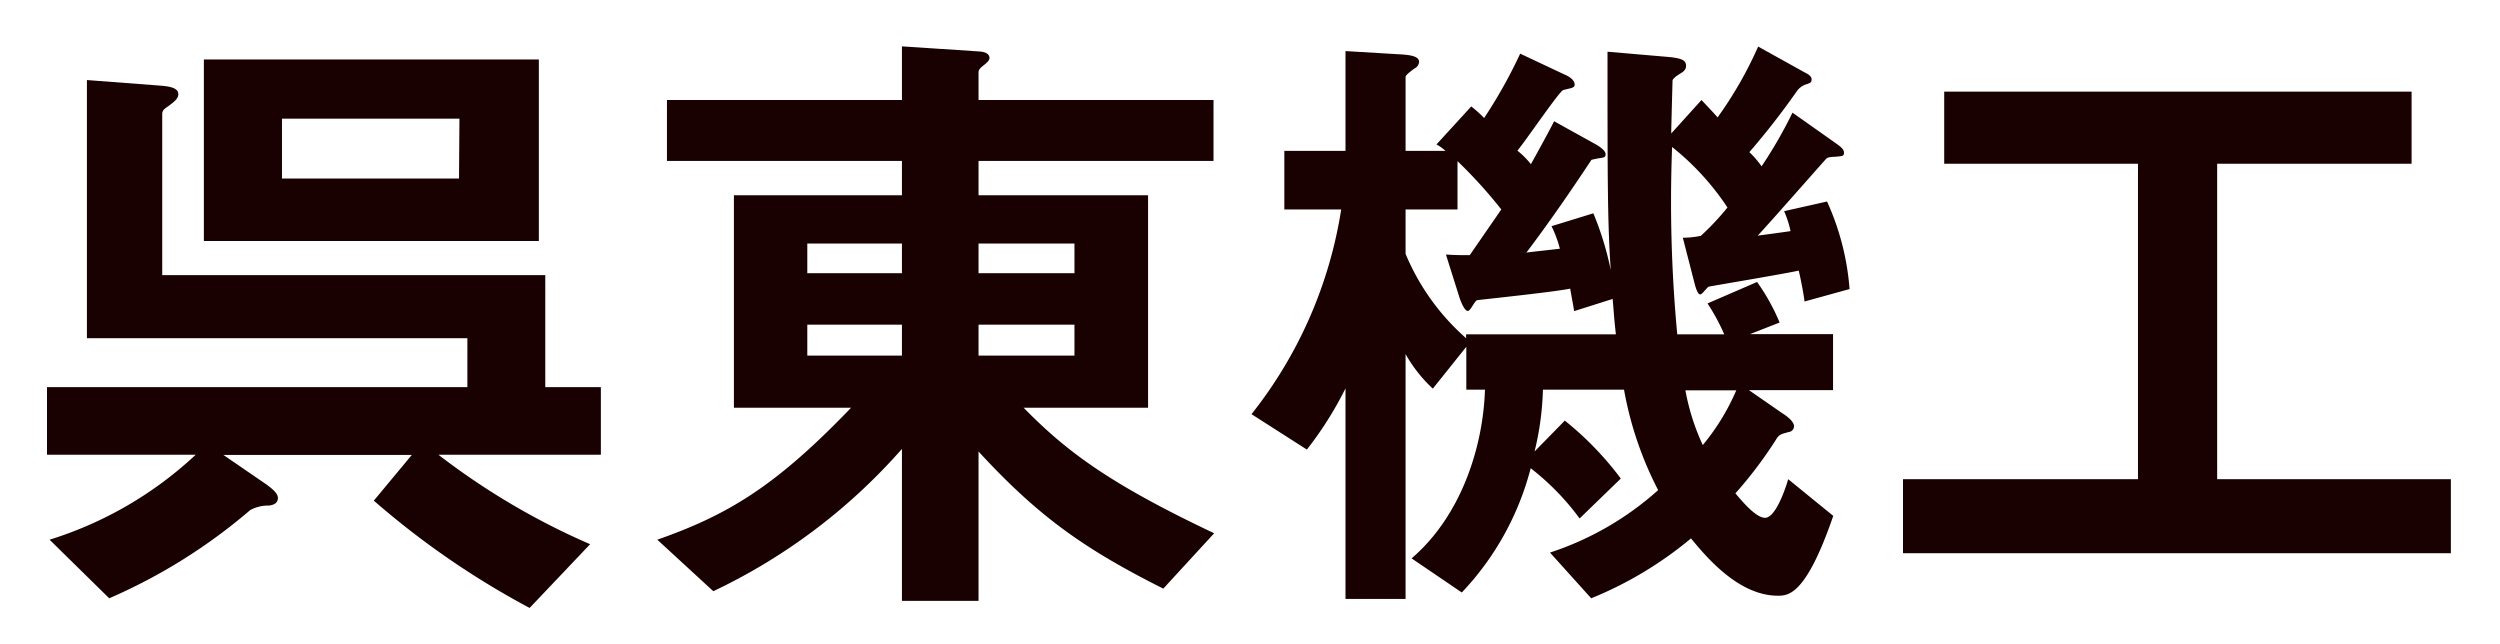 <svg id="78bc7d10-ca36-4c11-b9a7-403fae1c87e2" data-name="レイヤー 1" xmlns="http://www.w3.org/2000/svg" viewBox="0 0 233 60"><title>アートボード 1</title><g id="93ae3bb1-b569-477a-ab3a-fe394cfe416d" data-name="呉東機工" style="isolation:isolate"><g style="isolation:isolate"><path d="M40.86,42.38A66.37,66.37,0,0,0,55,50.72l-5.64,5.94a77.57,77.57,0,0,1-14.52-10l3.54-4.26H20.82L24.9,45.2c.3.24,1,.72,1,1.2s-.36.66-.84.72a3.46,3.46,0,0,0-1.74.42,51.89,51.89,0,0,1-13.14,8.22L4.62,50.3a35.22,35.22,0,0,0,13.62-7.92H4.38v-6.3H43.56V31.52H8.1V7.46L15.18,8c.42.06,1.44.12,1.44.78,0,.42-.42.72-.78,1s-.72.42-.72.84V25.64h35.7V36.08H56v6.3ZM19,22.46V5.54H50.22V22.46Zm23.82-11.4H26.28v5.58h16.5Z" style="fill:#1a0101"/><path d="M108.42,54.86C101,51.14,96.72,48.08,91.2,42.08V56H84.06V41.84A54.42,54.42,0,0,1,66.48,55.1l-5.22-4.8C67.8,48,72.24,45.38,79.32,38H68.4V18.2H84.06V15H62.16V9.32h21.9v-5l7.26.48c.72.06.9.36.9.6s-.24.42-.36.54c-.54.42-.66.54-.66.84V9.32h21.9V15H91.2V18.2H107V38H95.4c4,4.08,8,7.08,17.76,11.7ZM84.06,22.7H75.24v2.76h8.82Zm0,7.56H75.24v2.88h8.82Zm16.08-7.56H91.2v2.76h8.94Zm0,7.56H91.2v2.88h8.94Z" style="fill:#1a0101"/><path d="M168.18,28.1c-.06-.6-.36-2.16-.54-2.88-1.32.3-8.16,1.44-8.4,1.5-.3.24-.6.72-.78.72s-.36-.36-.54-1.08l-1.08-4.2a8.92,8.92,0,0,0,1.68-.18A24.72,24.72,0,0,0,161,19.34a24.39,24.39,0,0,0-5.16-5.64,132.25,132.25,0,0,0,.48,17.46h4.38a18.88,18.88,0,0,0-1.56-2.88l4.62-2a19.15,19.15,0,0,1,2.1,3.78l-2.76,1.08h7.74v5.22H163l3.12,2.16c.48.3,1.08.78,1.08,1.2a.53.53,0,0,1-.48.54c-.6.18-.9.18-1.2.72a39,39,0,0,1-3.78,5c.66.78,1.92,2.28,2.76,2.28,1,0,1.92-2.76,2.16-3.6l4.2,3.42c-2.52,7.32-4.14,7.44-5.16,7.44-3.66,0-6.66-3.6-8.1-5.34a35.17,35.17,0,0,1-9.3,5.58l-3.84-4.26a28.28,28.28,0,0,0,10.08-5.82,32.85,32.85,0,0,1-3.18-9.36h-7.56a26.84,26.84,0,0,1-.78,5.76l2.82-2.88a29.64,29.64,0,0,1,5.22,5.4l-3.84,3.72a23.42,23.42,0,0,0-4.56-4.68,26.44,26.44,0,0,1-6.42,11.58l-4.68-3.18c4.56-3.9,6.66-10.26,6.84-15.72h-1.74v-4l-3.12,3.9A13.16,13.16,0,0,1,131,33V55.82H125.4V36.2a33.24,33.24,0,0,1-3.6,5.7l-5.16-3.3A40.83,40.83,0,0,0,125,19.52H119.7V14.06h5.7V4.76l5,.3c1.26.06,1.86.24,1.86.72a.76.76,0,0,1-.42.6c-.18.12-.84.6-.84.78v6.9h3.72a4.64,4.64,0,0,0-.84-.6l3.24-3.54a10.82,10.82,0,0,1,1.2,1.08,45.28,45.28,0,0,0,3.36-6l4.08,1.92c.42.18,1,.48,1,1,0,.12-.12.24-.36.3s-.54.12-.72.18c-.36.12-3.54,4.8-4.26,5.64a7.75,7.75,0,0,1,1.26,1.26c.24-.42,1.86-3.36,2.16-4l3.9,2.16c.42.24.9.6.9.9s-.12.3-.42.36a7.87,7.87,0,0,0-.9.18c-.66,1-3.3,5-6.06,8.64.42-.06,2.64-.3,3.12-.36a10.57,10.57,0,0,0-.78-2.1l3.9-1.2a28.72,28.72,0,0,1,1.62,5.28c-.3-4.44-.3-8.28-.3-20.34l5.58.48c1.32.12,1.74.3,1.74.84,0,.36-.24.54-.54.72s-.72.48-.72.66-.12,4.26-.12,4.92l2.82-3.12c.84.9,1.08,1.14,1.5,1.62a36.49,36.49,0,0,0,3.78-6.6l4.32,2.4c.36.18.66.36.66.66s-.12.3-.36.42a1.7,1.7,0,0,0-1,.66,70.4,70.4,0,0,1-4.44,5.7,8.61,8.61,0,0,1,1.14,1.32,41.88,41.88,0,0,0,2.88-5l4.08,2.88c.24.18.72.48.72.84s-.18.3-.48.36c-.48.06-1,0-1.2.24-.9,1-5.34,6.06-6.36,7.14.48-.06,2.7-.36,3.06-.42a9.7,9.7,0,0,0-.6-1.86l4-.9a24.13,24.13,0,0,1,2.1,8.16Zm-17.88-.24L146.7,29c-.06-.54-.12-.72-.36-2.1-1.38.3-8.1,1-8.7,1.08-.3.24-.6,1-.84,1s-.54-.54-.78-1.26l-1.26-4c.78.06,1.44.06,2.22.06l2.94-4.26a44.24,44.24,0,0,0-4.08-4.5v4.5H131v4.14a21.41,21.41,0,0,0,5.64,7.86v-.36H150.6C150.42,29.54,150.42,29.24,150.3,27.86Zm6.78,8.52a20.92,20.92,0,0,0,1.62,5.1,20.86,20.86,0,0,0,3.12-5.1Z" style="fill:#1a0101"/><path d="M177.36,51.56v-6.9h21.9V15.26H181.2V8.54h43.56v6.72H206.64v29.4h21.78v6.9Z" style="fill:#1a0101"/></g></g></svg>